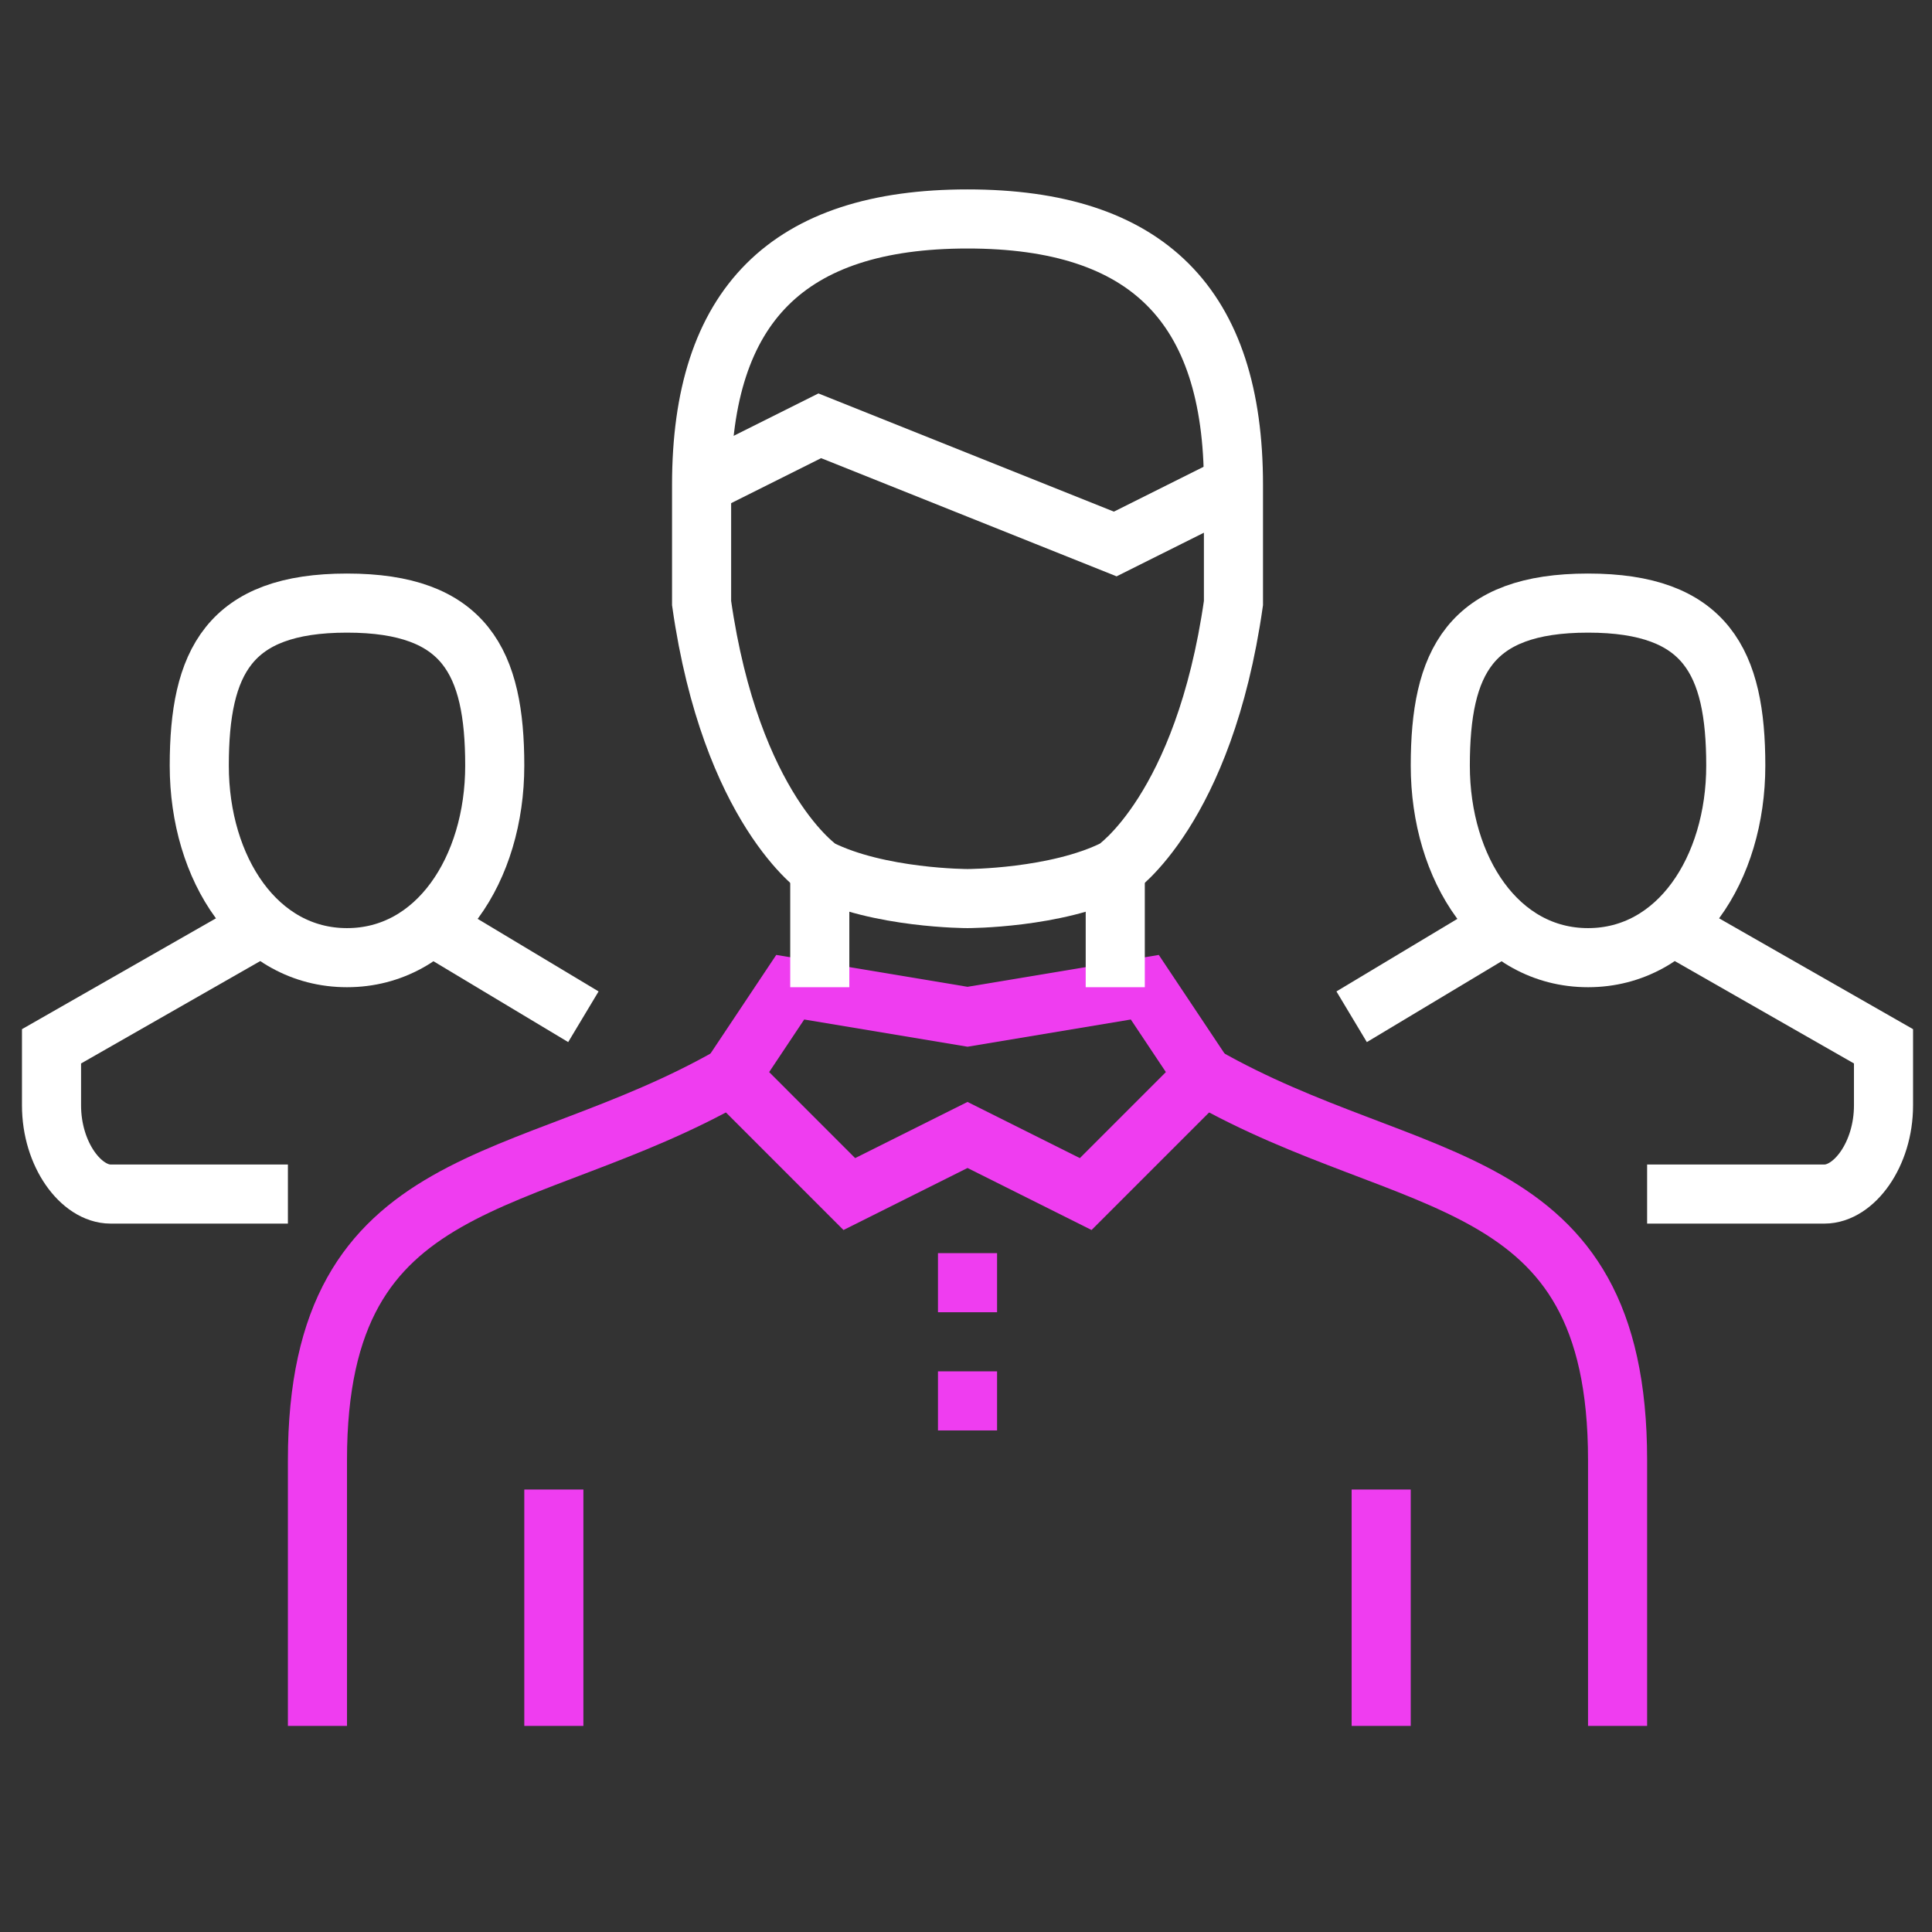 <?xml version="1.0" encoding="UTF-8"?> <svg xmlns="http://www.w3.org/2000/svg" width="150" height="150" viewBox="0 0 150 150" fill="none"><rect x="0" y="0" width="150" height="150" fill="#333333" stroke="none"/><path d="M134.765 59.441C134.765 67.471 130.268 74.353 123.294 74.353C116.32 74.353 111.824 67.471 111.824 59.441C111.824 51.412 114.118 46.824 123.294 46.824C132.471 46.824 134.765 51.412 134.765 59.441Z" stroke="white" stroke-width="4.588" stroke-miterlimit="10"></path><path d="M104.941 78.941L116.412 72.059" stroke="white" stroke-width="4.588" stroke-miterlimit="10"></path><path d="M130.176 72.059L146.235 81.235V85.823C146.235 89.632 143.941 92.706 141.647 92.706H127.882" stroke="white" stroke-width="4.588" stroke-miterlimit="10"></path><path d="M15.471 59.441C15.471 67.471 19.967 74.353 26.941 74.353C33.915 74.353 38.412 67.471 38.412 59.441C38.412 51.412 36.118 46.824 26.941 46.824C17.765 46.824 15.471 51.412 15.471 59.441Z" stroke="white" stroke-width="4.588" stroke-miterlimit="10"></path><path d="M45.294 78.941L33.824 72.059" stroke="white" stroke-width="4.588" stroke-miterlimit="10"></path><path d="M20.059 72.059L4 81.235V85.823C4 89.632 6.294 92.706 8.588 92.706H22.353" stroke="white" stroke-width="4.588" stroke-miterlimit="10"></path><path d="M24.647 134V113.353C24.647 90.412 40.706 92.706 56.765 83.529" stroke="#EF3DF0" stroke-width="4.588" stroke-miterlimit="10"></path><path d="M93.471 83.529C109.53 92.706 125.588 90.412 125.588 113.353V134" stroke="#EF3DF0" stroke-width="4.588" stroke-miterlimit="10"></path><path d="M84.294 92.706L75.118 88.118L65.941 92.706L56.765 83.529L61.353 76.647L75.118 78.941L88.882 76.647L93.471 83.529L84.294 92.706Z" stroke="#EF3DF0" stroke-width="4.588" stroke-miterlimit="10"></path><path d="M86.588 67.471V76.647" stroke="white" stroke-width="4.588" stroke-miterlimit="10"></path><path d="M63.647 76.647V67.471" stroke="white" stroke-width="4.588" stroke-miterlimit="10"></path><path d="M72.824 108.765H77.412" stroke="#EF3DF0" stroke-width="4.588" stroke-miterlimit="10"></path><path d="M72.824 99.588H77.412" stroke="#EF3DF0" stroke-width="4.588" stroke-miterlimit="10"></path><path d="M95.765 37.647C95.765 23.699 89.066 17 75.118 17C61.169 17 54.471 23.699 54.471 37.647V46.824C56.765 62.882 63.647 67.471 63.647 67.471C68.235 69.765 75.118 69.765 75.118 69.765C75.118 69.765 82 69.765 86.588 67.471C86.588 67.471 93.471 62.882 95.765 46.824V37.647Z" stroke="white" stroke-width="4.588" stroke-miterlimit="10"></path><path d="M54.471 37.647L63.647 33.059L75.118 37.647L86.588 42.235L95.765 37.647" stroke="white" stroke-width="4.588" stroke-miterlimit="10"></path><path d="M43 134V115.647" stroke="#EF3DF0" stroke-width="4.588" stroke-miterlimit="10"></path><path d="M107.235 134V115.647" stroke="#EF3DF0" stroke-width="4.588" stroke-miterlimit="10"></path></svg> 